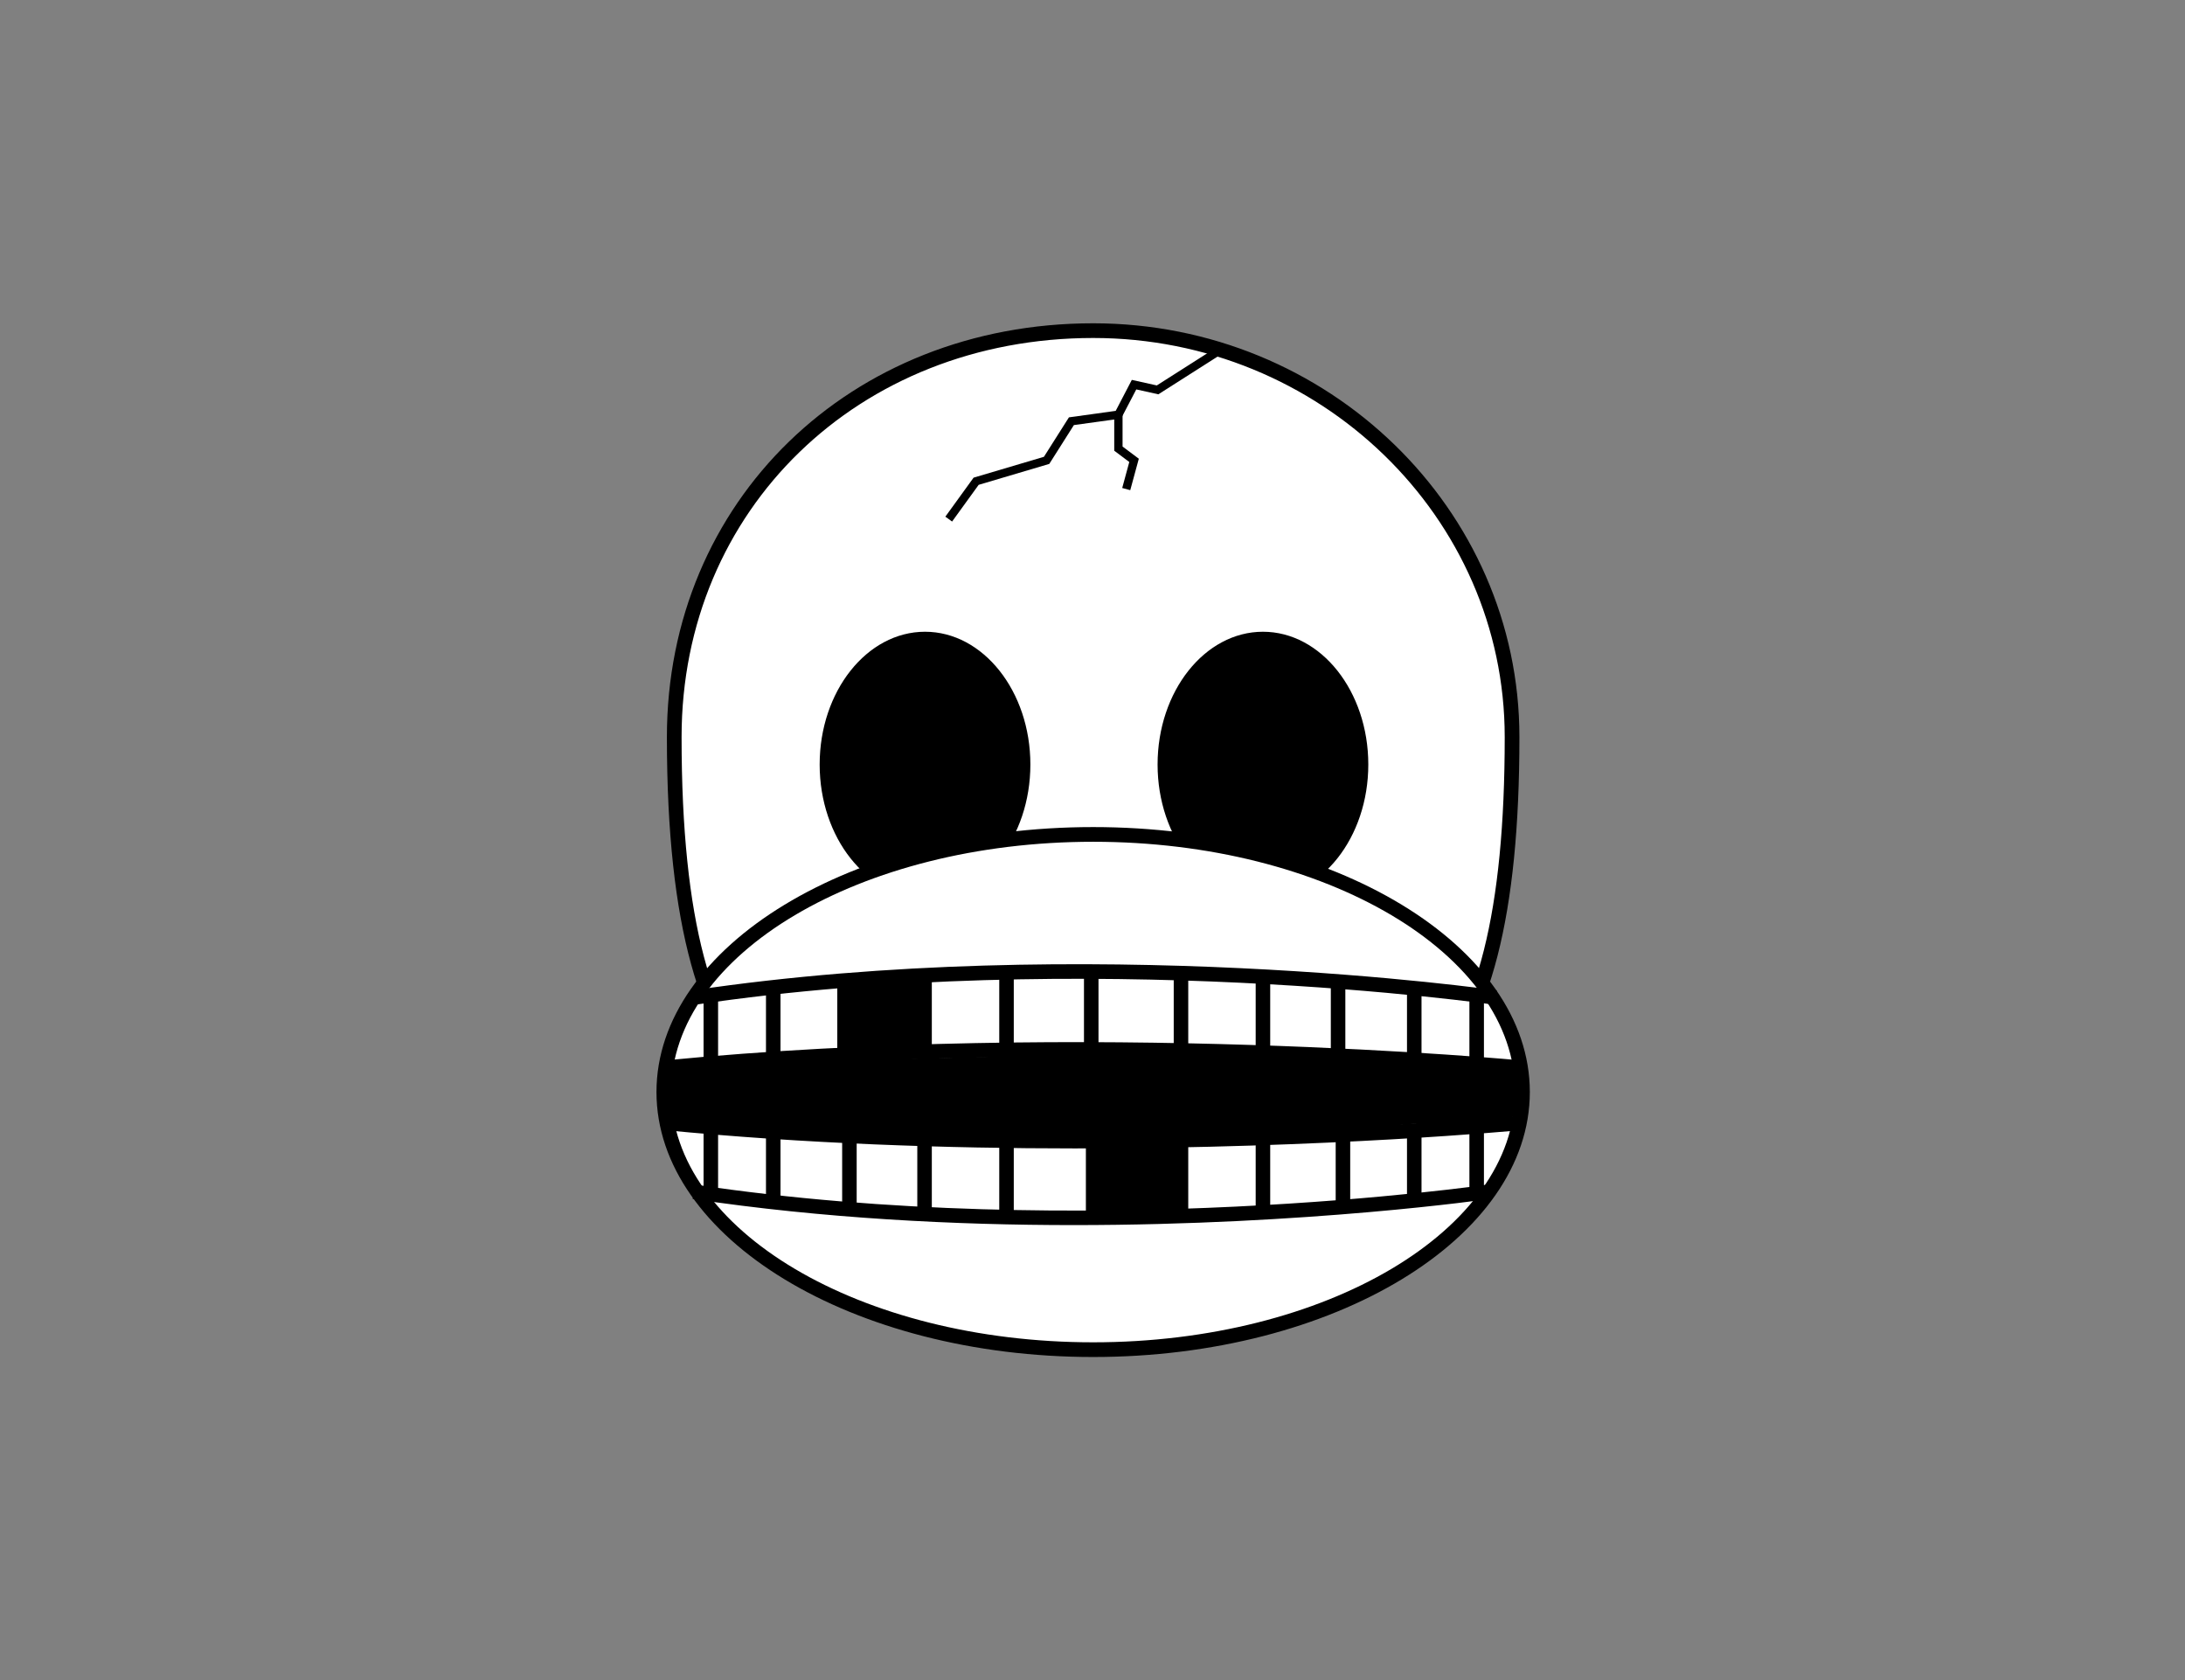 <?xml version="1.0" encoding="utf-8"?>
<!-- Generator: Adobe Illustrator 15.1.0, SVG Export Plug-In . SVG Version: 6.00 Build 0)  -->
<!DOCTYPE svg PUBLIC "-//W3C//DTD SVG 1.1//EN" "http://www.w3.org/Graphics/SVG/1.1/DTD/svg11.dtd">
<svg version="1.1" id="zulu-shirts.de" xmlns="http://www.w3.org/2000/svg" xmlns:xlink="http://www.w3.org/1999/xlink" x="0px"
	 y="0px" width="779px" height="599px" viewBox="0 0 779 599" enable-background="new 0 0 779 599" xml:space="preserve">
<rect x="0" y="0" width="779" height="599" fill="#808080" stroke="none"/>
<g>
	<g>
		<path fill="#FFFFFF" d="M539.085,262.756c0-80.015-66.868-144.889-149.354-144.889c-82.481,0-149.35,58.786-149.35,144.889
			c0,160.798,66.869,144.89,149.35,144.89C472.217,407.646,539.085,423.554,539.085,262.756z"/>
		<path d="M429.104,410.698h-0.005c-6.154,0-12.466-0.107-18.912-0.209c-13.372-0.225-27.537-0.225-40.908,0
			c-6.445,0.102-12.758,0.209-18.912,0.209c-63.805,0-112.605-10.895-112.605-147.942c0-84.092,65.334-147.508,151.969-147.508
			c83.801,0,151.974,66.173,151.974,147.508c0,63.38-10.164,103.055-31.992,124.856C490.468,406.837,464.6,410.698,429.104,410.698z
			 M389.73,405.026c6.967,0,13.827,0.111,20.543,0.225c6.415,0.107,12.697,0.209,18.825,0.209c34.16,0,58.944-3.605,76.915-21.556
			c20.773-20.753,30.452-59.247,30.452-121.148c0-78.45-65.825-142.27-146.735-142.27c-83.652,0-146.73,61.165-146.73,142.27
			c0,132.469,44.499,142.704,107.367,142.704c6.123,0,12.41-0.102,18.825-0.209C375.903,405.138,382.763,405.026,389.73,405.026z"/>
	</g>
	<g>
		<path d="M364.731,272.537c0-24.687-15.643-44.708-34.943-44.708c-19.301,0-34.943,20.021-34.943,44.708
			c0,24.697,15.643,44.709,34.943,44.709C349.088,317.246,364.731,297.234,364.731,272.537z"/>
	</g>
	<g>
		<path d="M329.788,319.864c-20.712,0-37.563-21.229-37.563-47.328c0-26.099,16.85-47.328,37.563-47.328
			c20.712,0,37.563,21.229,37.563,47.328C367.351,298.636,350.5,319.864,329.788,319.864z M329.788,230.447
			c-17.822,0-32.324,18.886-32.324,42.089c0,23.214,14.502,42.09,32.324,42.09c17.822,0,32.324-18.876,32.324-42.09
			C362.112,249.333,347.61,230.447,329.788,230.447z"/>
	</g>
	<g>
		<path d="M485.209,272.537c0-24.687-15.643-44.708-34.943-44.708c-19.3,0-34.943,20.021-34.943,44.708
			c0,24.697,15.643,44.709,34.943,44.709C469.566,317.246,485.209,297.234,485.209,272.537z"/>
	</g>
	<g>
		<path d="M450.266,319.864c-20.712,0-37.562-21.229-37.562-47.328c0-26.099,16.85-47.328,37.562-47.328
			c20.713,0,37.563,21.229,37.563,47.328C487.828,298.636,470.979,319.864,450.266,319.864z M450.266,230.447
			c-17.821,0-32.324,18.886-32.324,42.089c0,23.214,14.502,42.09,32.324,42.09c17.822,0,32.325-18.876,32.325-42.09
			C482.591,249.333,468.088,230.447,450.266,230.447z"/>
	</g>
	<g>
		<path fill="#FFFFFF" d="M542.799,389.291c0,50.724-68.531,91.842-153.063,91.842c-84.537,0-153.068-41.118-153.068-91.842
			c0-50.714,68.531-91.832,153.068-91.832C474.268,297.459,542.799,338.577,542.799,389.291z"/>
		<path d="M389.735,483.752c-85.847,0-155.688-42.376-155.688-94.461c0-52.08,69.841-94.451,155.688-94.451
			c85.842,0,155.683,42.371,155.683,94.451C545.418,441.376,475.577,483.752,389.735,483.752z M389.735,300.078
			c-82.957,0-150.449,40.023-150.449,89.213c0,49.2,67.493,89.223,150.449,89.223c82.957,0,150.444-40.022,150.444-89.223
			C540.18,340.101,472.692,300.078,389.735,300.078z"/>
	</g>
	<g>
		<path d="M531.447,421.907c-0.041-0.041-0.081-0.093-0.128-0.134C531.366,421.814,531.406,421.866,531.447,421.907z"/>
	</g>
	<g>
		<path d="M539.458,376.308c-0.092,0.041-0.184,0.071-0.281,0.102C539.274,376.379,539.366,376.349,539.458,376.308z"/>
	</g>
	<g>
		<path d="M238.708,376.124c0.384,0.215,0.788,0.419,1.243,0.419C239.48,376.543,239.071,376.369,238.708,376.124z"/>
	</g>
	<g>
		<path d="M247.328,421.396c0.097-0.052,0.184-0.092,0.287-0.133C247.517,421.304,247.419,421.344,247.328,421.396z"/>
	</g>
	<g>
		<path d="M530.046,421.119c-0.302-0.052-0.619-0.071-0.941-0.011C529.433,421.048,529.744,421.067,530.046,421.119z"/>
	</g>
	<g>
		<path d="M530.839,421.426c-0.128-0.071-0.261-0.122-0.394-0.174C530.578,421.304,530.711,421.354,530.839,421.426z"/>
	</g>
	<g>
		<path d="M532.88,358.194c-1.438-0.215-145.574-20.743-285.168-0.005l-0.768-5.136c140.372-20.871,285.241-0.215,286.683-0.005
			L532.88,358.194z"/>
	</g>
	<g>
		<path d="M382.794,436.726c-42.11,0-89.223-2.332-135.85-9.325l0.768-5.115c138.382,20.753,281.255,0.204,282.682,0l0.758,5.115
			C530.194,427.544,466.364,436.726,382.794,436.726z"/>
	</g>
	<g>
		<path d="M542.395,383.245c-1.534-0.154-155.212-14.676-305.364,0l-0.501-5.177c150.664-14.696,304.828-0.143,306.367,0
			L542.395,383.245z"/>
	</g>
	<g>
		<path d="M383.265,409.395c-45.395,0-96.252-1.642-146.736-6.568l0.501-5.177c150.152,14.656,303.835,0.153,305.364,0l0.501,5.177
			C541.873,402.923,473.347,409.395,383.265,409.395z"/>
	</g>
	<g>
		<rect x="386.461" y="346.28" width="5.177" height="27.777"/>
	</g>
	<g>
		<rect x="387.142" y="407.646" width="5.177" height="26.559"/>
	</g>
	<g>
		<rect x="418.458" y="346.843" width="5.177" height="27.582"/>
	</g>
	<g>
		<rect x="418.458" y="406.479" width="5.177" height="27.102"/>
	</g>
	<g>
		<rect x="447.678" y="348.081" width="5.177" height="27.122"/>
	</g>
	<g>
		<rect x="447.678" y="406.479" width="5.177" height="25.71"/>
	</g>
	<g>
		<rect x="474.467" y="349.841" width="5.177" height="26.487"/>
	</g>
	<g>
		<rect x="476.201" y="404.515" width="5.177" height="25.854"/>
	</g>
	<g>
		<rect x="501.625" y="352.225" width="5.177" height="25.608"/>
	</g>
	<g>
		<rect x="501.625" y="403.112" width="5.177" height="24.902"/>
	</g>
	<g>
		<rect x="523.877" y="355.621" width="5.177" height="23.654"/>
	</g>
	<g>
		<rect x="523.877" y="401.589" width="5.177" height="23.848"/>
	</g>
	<g>
		<rect x="356.255" y="406.008" width="5.177" height="27.583"/>
	</g>
	<g>
		<rect x="356.255" y="346.843" width="5.177" height="27.112"/>
	</g>
	<g>
		<rect x="327.036" y="405.22" width="5.177" height="27.123"/>
	</g>
	<g>
		<rect x="327.036" y="348.245" width="5.177" height="25.71"/>
	</g>
	<g>
		<rect x="300.247" y="404.095" width="5.177" height="26.498"/>
	</g>
	<g>
		<rect x="298.512" y="350.066" width="5.177" height="25.843"/>
	</g>
	<g>
		<rect x="273.089" y="402.591" width="5.177" height="25.607"/>
	</g>
	<g>
		<rect x="273.089" y="352.409" width="5.177" height="24.902"/>
	</g>
	<g>
		<rect x="250.837" y="401.148" width="5.177" height="23.653"/>
	</g>
	<g>
		<rect x="250.837" y="354.997" width="5.177" height="23.838"/>
	</g>
	<g>
		<path d="M542.865,394.222c-0.22-0.102-0.439-0.184-0.66-0.286c0.281-3.315,1.192-8.471-1.539-10.711
			c-3.397-2.783-8.758-2.967-12.952-3.131c-2.799-0.112-5.653-0.062-8.451,0.082c-1.253,0.061-2.185,0.112-2.987,0.164
			c-0.537-0.072-1.463-0.143-3.028-0.235c-3.279-0.194-7.975,0.235-11.729-0.327c-2.374-1.218-5.142-1.627-7.734-2.036
			c-5.453-0.849-11.382-0.522-16.999,0.358c-4.599-0.419-9.259-0.521-13.878-0.419c-0.619-0.041-1.238-0.061-1.856-0.102
			c-2.932-0.307-9.694-1.146-9.377-0.532c-10.006-0.46-20.042-0.686-29.808-0.89c-0.481-0.01-1.427,0.072-2.649,0.235
			c-7.653-2.138-16.395-1.657-24.017-1.248c-39.112,2.138-78.168,1.719-117.255,4.235c-0.343,0.021-1.903,0.235-3.954,0.604
			c-2.645-0.174-5.294-0.358-7.965-0.634c-4.389-0.45-30.166-1.412-30.943,5.381c-1.734,15.131,9.223,16.727,20.687,16.328
			c28.437,7.295,63.61,3.827,92.507,4.451c12.784,0.275,37.946,3.795,56.556,0.542c10.962,1.524,23.352-0.194,33.373-0.245
			c10.251-0.062,25.081,0.798,36.396-2.824c7.556,0.348,18.119-0.736,19.695-1.115c4.747-1.125,10.031-1.309,15.249-1.309
			c-0.262,0.244-0.349,0.48-0.23,0.685c-0.194,0.727,1.923,1.218,7.801,1.218c5.417,0,27.045-4.451,25.689-6.436
			C543.725,395.368,543.935,394.743,542.865,394.222z"/>
	</g>
	<g>
		<polygon points="339.441,185.922 337.037,184.183 347.104,170.28 372.179,162.847 381.096,148.78 397.772,146.467 
			403.521,135.423 412.422,137.403 434.332,123.438 435.928,125.944 412.985,140.564 405.107,138.82 399.695,149.199 
			382.865,151.532 374.093,165.374 348.915,172.837 		"/>
	</g>
	<g>
		<polygon points="402.959,174.74 400.094,173.963 402.616,164.694 397.25,160.668 397.25,147.833 400.217,147.833 400.217,159.185 
			406.013,163.527 		"/>
	</g>
	<g>
		<rect x="302.17" y="349.155" width="25.925" height="24.902"/>
	</g>
	<g>
		<rect x="391.49" y="407.646" width="28.257" height="24.901"/>
	</g>
</g>
</svg>
